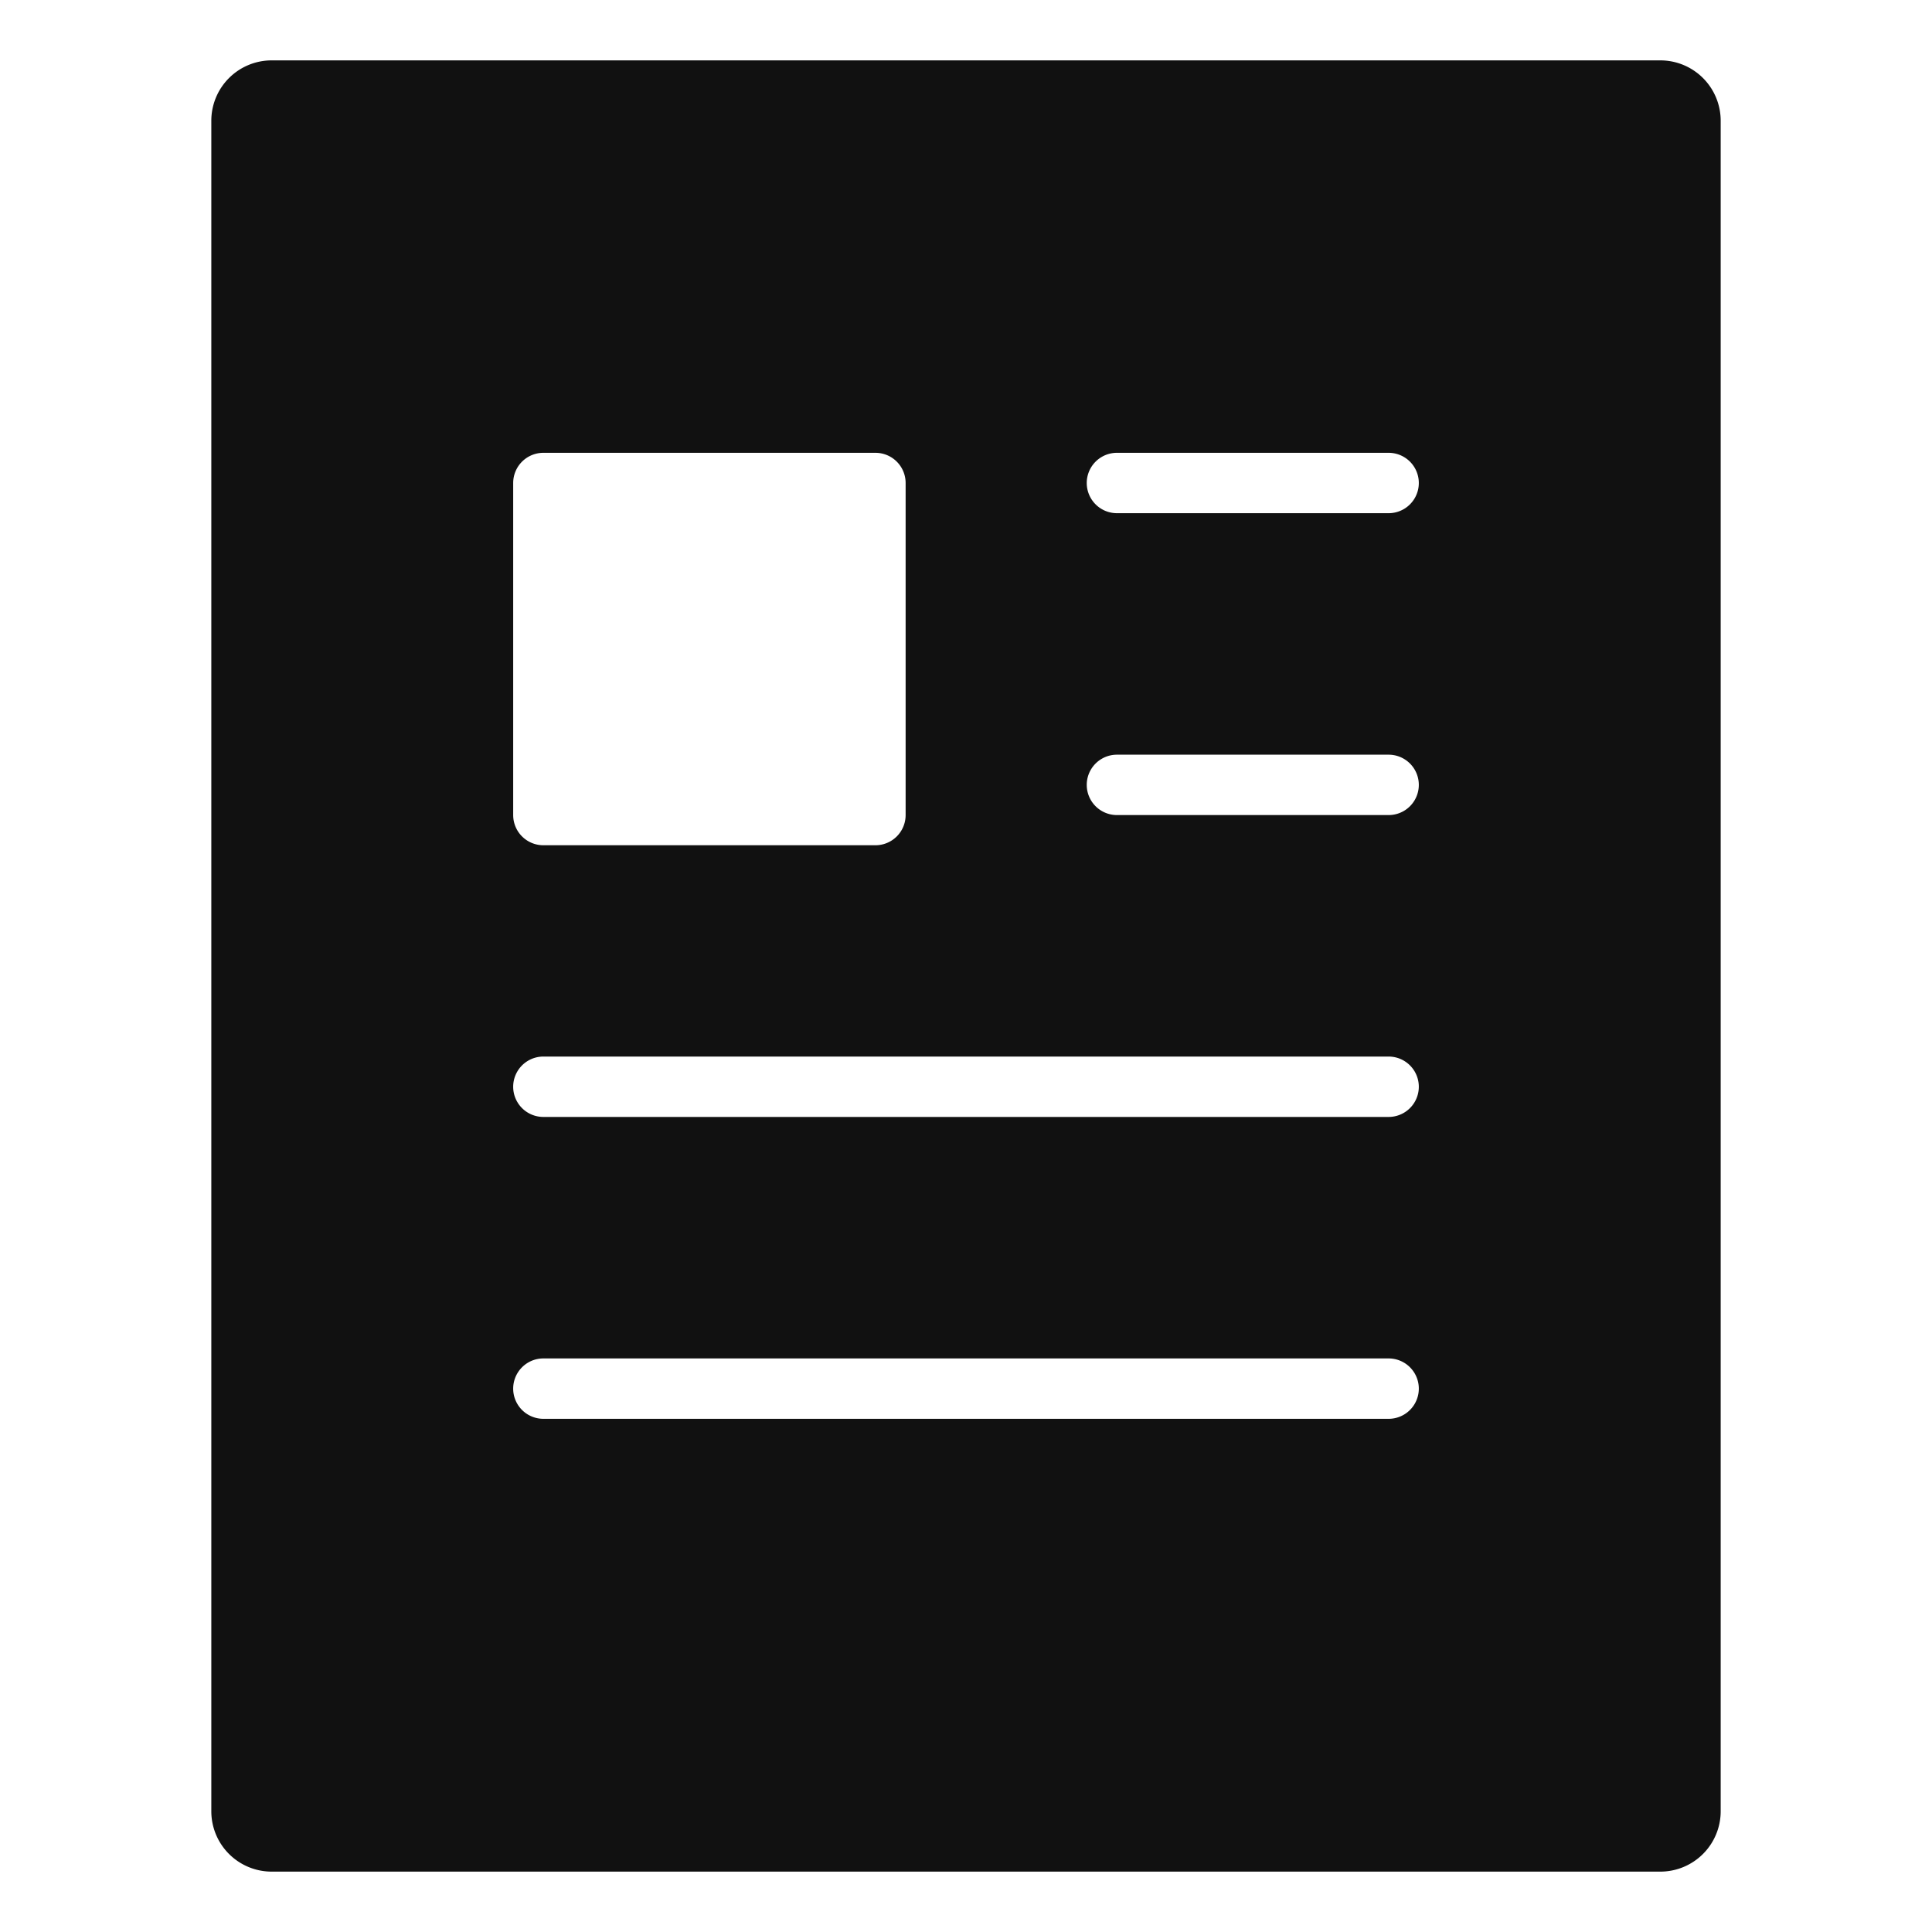 <svg xmlns="http://www.w3.org/2000/svg" viewBox="0 0 64 64" width="64" height="64"><g class="nc-icon-wrapper" stroke="none" fill="#111111"><path d="M55,2H9A2,2,0,0,0,7,4V60a2,2,0,0,0,2,2H55a2,2,0,0,0,2-2V4A2,2,0,0,0,55,2ZM17,16a1,1,0,0,1,1-1H29a1,1,0,0,1,1,1V27a1,1,0,0,1-1,1H18a1,1,0,0,1-1-1ZM46,47H18a1,1,0,0,1,0-2H46a1,1,0,0,1,0,2Zm0-10H18a1,1,0,0,1,0-2H46a1,1,0,0,1,0,2Zm0-10H37a1,1,0,0,1,0-2h9a1,1,0,0,1,0,2Zm0-10H37a1,1,0,0,1,0-2h9a1,1,0,0,1,0,2Z" fill="#111111"></path></g></svg>
